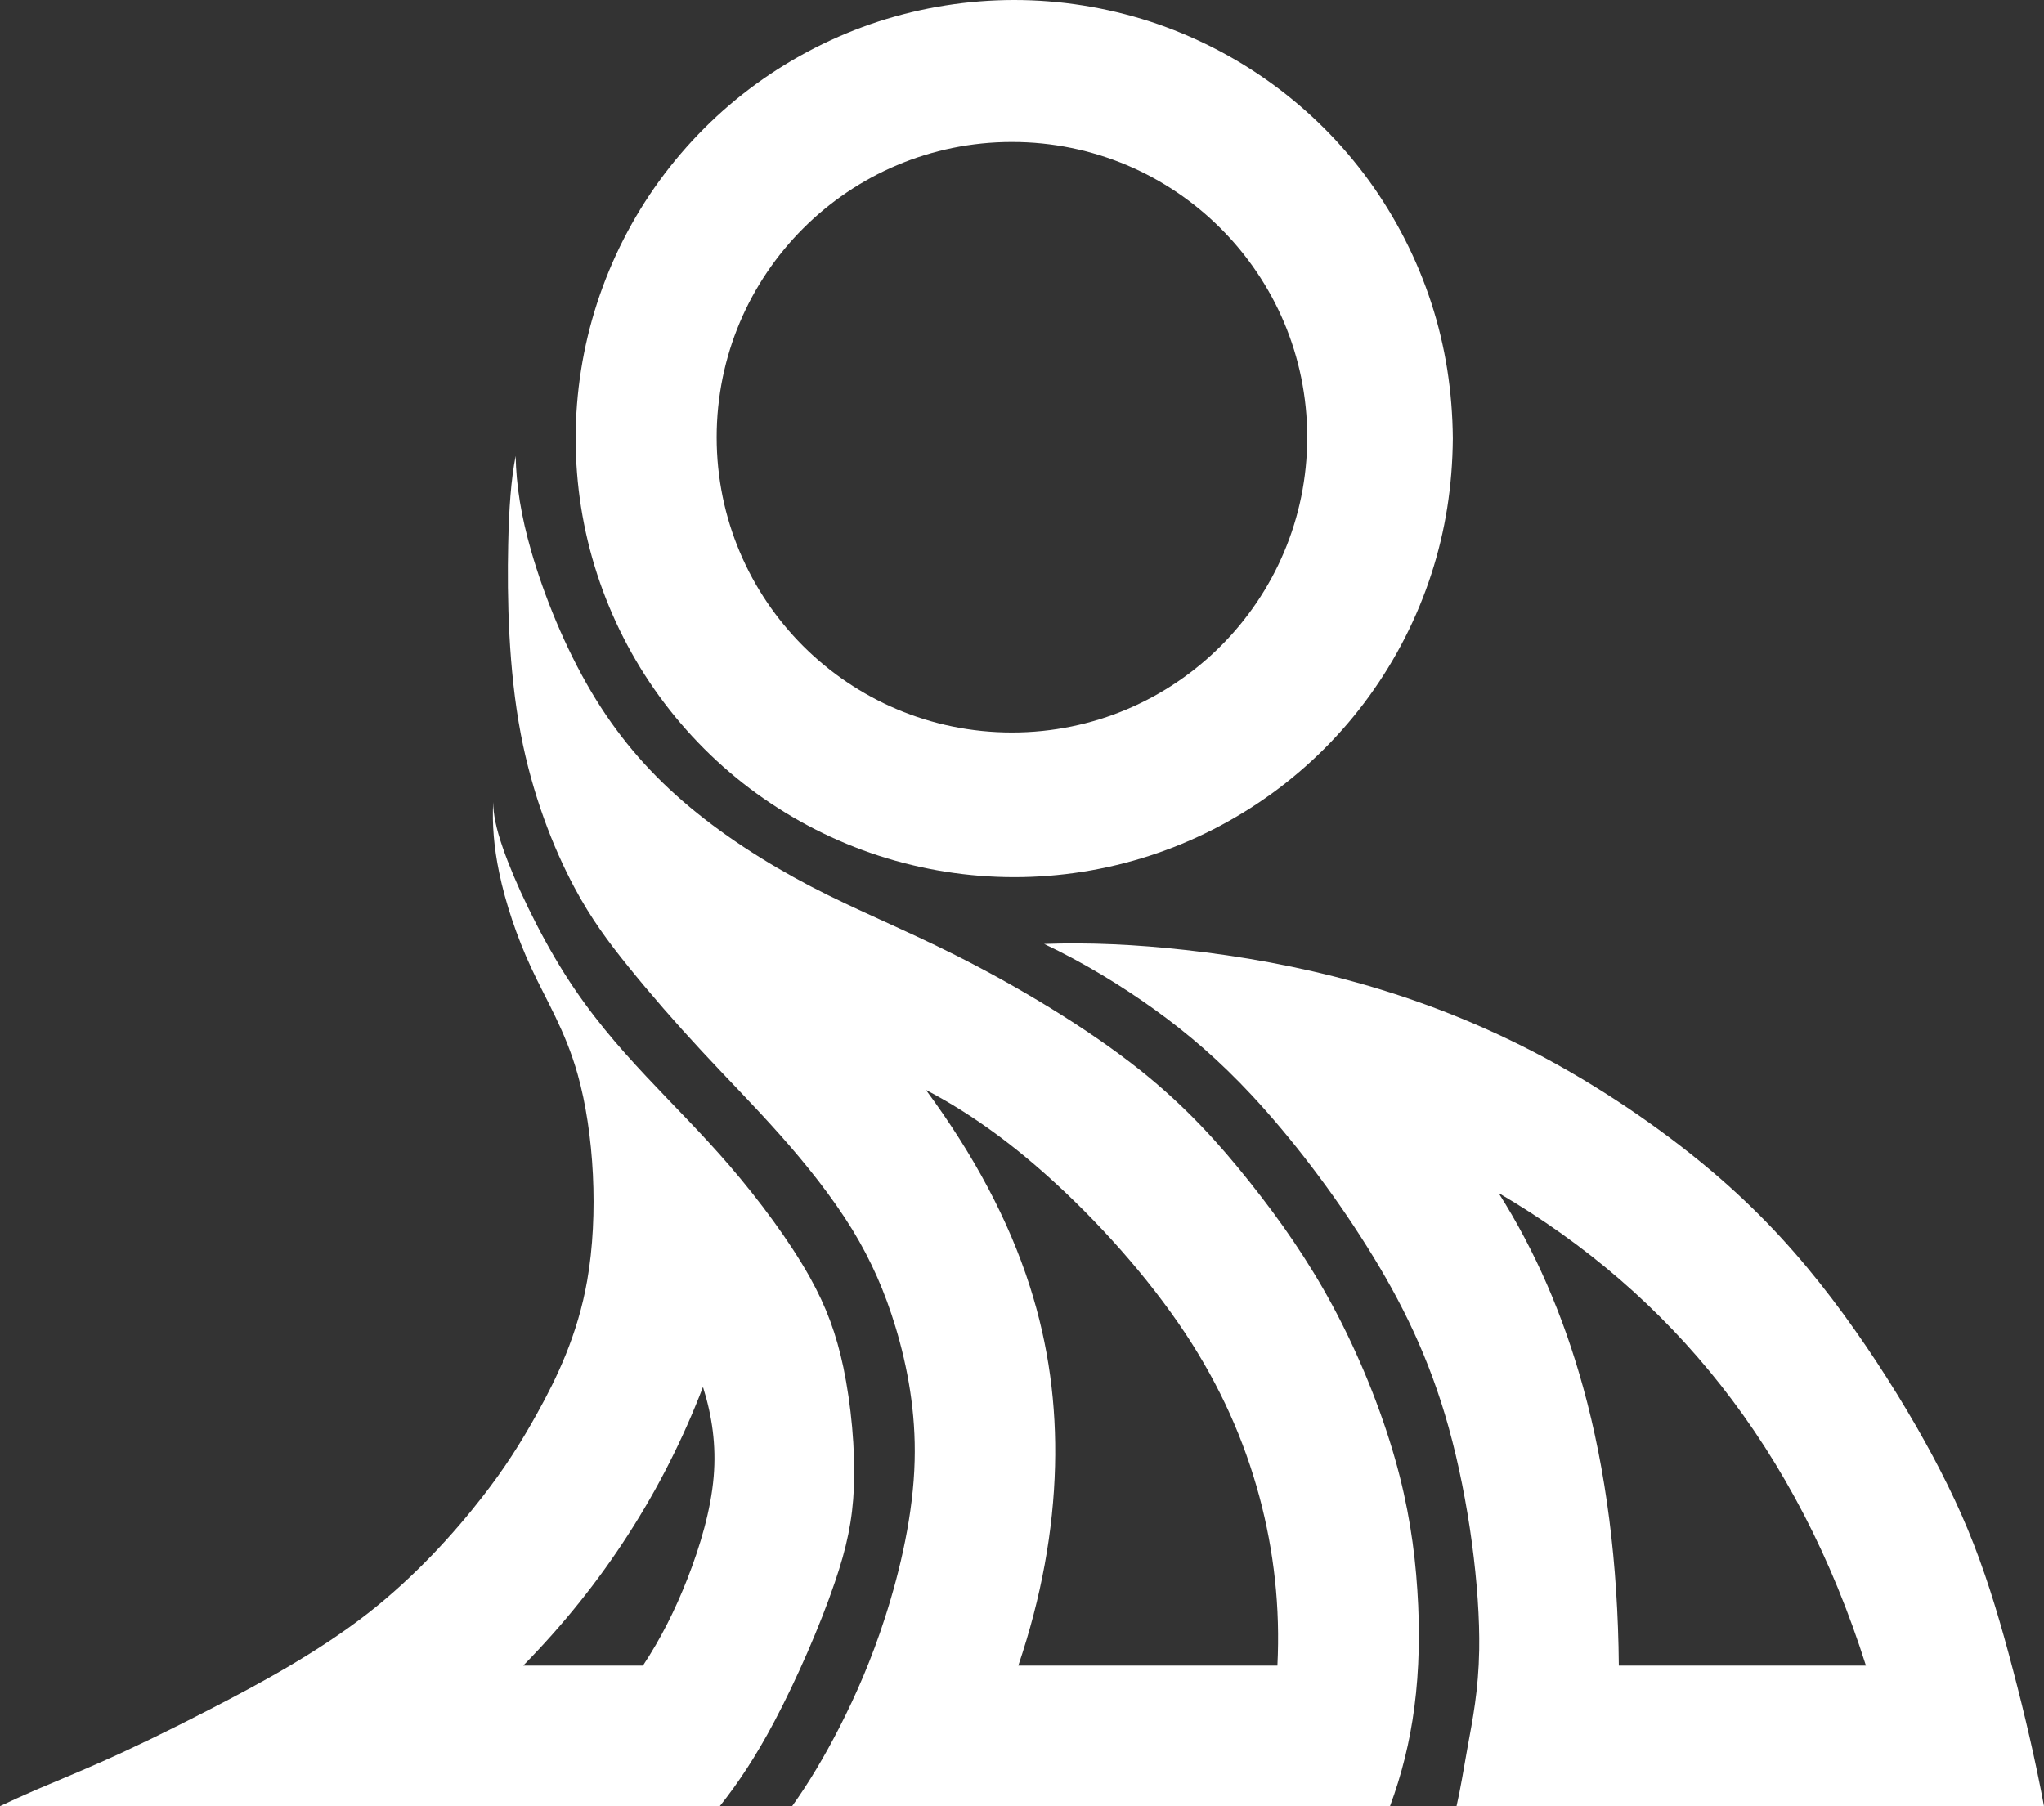 <?xml version="1.0" encoding="utf-8"?>
<!-- Generator: Adobe Illustrator 15.1.0, SVG Export Plug-In . SVG Version: 6.00 Build 0)  -->
<!DOCTYPE svg PUBLIC "-//W3C//DTD SVG 1.1//EN" "http://www.w3.org/Graphics/SVG/1.1/DTD/svg11.dtd">
<svg version="1.1" id="Laag_1" xmlns="http://www.w3.org/2000/svg" xmlns:xlink="http://www.w3.org/1999/xlink" x="0px" y="0px"
	 width="196.816px" height="173.918px" viewBox="0 0 196.816 173.918" enable-background="new 0 0 196.816 173.918"
	 xml:space="preserve">
<rect x="0" y="0" width="196.816" height="173.918" fill="#333333" stroke="none"/>
<g>
	<g>
		<g>
			<path fill="#EF4135" d="M-1371.943,201.364c0.003-2.916,0.057-5.707-0.315-8.703c-0.392-3.104-1.238-6.42-3.203-8.734
				c-1.916-2.26-4.894-3.556-7.809-4.149c-2.921-0.602-5.777-0.488-8.888-0.472c-3.409,0.017-7.136-0.069-10.659-0.06
				c-3.305,0.014-6.435,0.124-9.383,0.153c-2.771,0.024-5.385-0.021-8.22,0.534c-2.981,0.582-6.204,1.828-8.128,4.082
				c-1.933,2.261-2.557,5.534-2.973,8.607c-0.414,3.061-0.63,5.932-0.273,9.003c-0.638,3.588-0.512,6.817,0.273,10.331
				c0.807,3.59,2.309,7.48,4.773,9.693c2.182,1.944,5.112,2.589,7.864,2.957c2.631,0.352,5.105,0.452,7.69,0.526
				c2.725,0.075,5.578,0.124,8.577,0.089c3.255-0.037,6.687-0.163,10.06-0.247c3.347-0.079,6.646-0.125,9.86-1.019
				c3.126-0.862,6.174-2.54,7.973-4.947c1.736-2.328,2.301-5.342,2.563-8.376C-1371.887,207.512-1371.943,204.372-1371.943,201.364z
				 M-1385.263,201.505c-0.021,1.672-0.067,3.363-0.154,5.136c-0.081,1.734-0.192,3.555-1.113,4.795
				c-0.929,1.251-2.679,1.92-4.453,2.269c-1.923,0.382-3.884,0.395-5.861,0.414c-1.979,0.026-3.981,0.06-5.906,0.069
				c-1.759,0.004-3.462-0.013-4.915-0.036c-1.276-0.014-2.36-0.045-3.768-0.168c-1.635-0.142-3.694-0.414-4.884-1.474
				c-1.171-1.042-1.486-2.851-1.74-4.637c-0.272-2.003-0.466-3.965-0.256-6.216c-0.232-1.874-0.112-3.531,0.235-5.262
				c0.323-1.649,0.852-3.354,1.919-4.356c0.981-0.92,2.431-1.244,3.78-1.425c1.347-0.186,2.604-0.229,4.047-0.257
				c1.696-0.034,3.642-0.046,5.59-0.07c2.019-0.023,4.042-0.051,6.003-0.034c1.865,0.011,3.673,0.07,5.426,0.24
				c1.552,0.149,3.073,0.397,4.062,1.348c1.054,1.015,1.503,2.842,1.743,4.568C-1385.271,198.172-1385.249,199.834-1385.263,201.505
				z"/>
		</g>
	</g>
	<path fill="#EF4135" d="M-1448.093,207.547c0.015,0.264,0,0.579-0.013,0.958c-0.031,0.532-0.064,1.197-0.25,1.897
		c-0.224,0.846-0.673,1.751-1.469,2.343c-0.955,0.706-2.422,0.959-3.787,1.064c-1.396,0.105-2.69,0.056-4.064,0.053
		c-1.47-0.009-3.018,0.034-4.628,0.029c-1.708,0-3.476-0.045-5.19-0.096c-1.606-0.047-3.165-0.092-4.583-0.286
		c-1.217-0.164-2.328-0.434-3.191-1.237c-1.034-0.95-1.715-2.646-2.028-4.376c-0.349-1.918-0.252-3.871-0.213-5.867
		c0.043-1.986,0.028-4.016,0.213-5.851c0.159-1.532,0.456-2.932,1.376-3.872c0.919-0.938,2.446-1.419,3.73-1.673
		c1.179-0.227,2.146-0.257,3.441-0.276c1.806-0.024,4.241-0.029,6.725-0.042c2.501-0.014,5.038-0.038,6.837,0.029
		c1.191,0.041,2.059,0.122,2.946,0.248c0.813,0.11,1.638,0.256,2.298,0.706c0.66,0.458,1.15,1.223,1.364,1.985
		c0.186,0.657,0.168,1.316,0.181,1.743c0.005,0.233,0.021,0.402,0.019,0.526h12.869c0.04-0.529,0-1.196-0.028-2.088
		c-0.052-1.457-0.082-3.516-0.682-5.571c-0.686-2.332-2.111-4.657-3.989-6.031c-1.736-1.268-3.854-1.722-5.858-1.99
		c-1.987-0.265-3.866-0.349-6.132-0.424c-2.932-0.102-6.526-0.197-10.234-0.204c-3.867-0.003-7.856,0.1-11.067,0.251
		c-2.507,0.114-4.544,0.264-6.694,0.802c-2.215,0.555-4.558,1.529-6.335,3.328c-1.994,2.018-3.27,5.076-3.857,8.143
		c-0.597,3.104-0.468,6.218-0.429,9.246c0.038,3.051-0.02,6.021,0.37,9.431c0.423,3.703,1.355,7.932,3.694,10.49
		c2.14,2.349,5.463,3.289,8.551,3.731c2.941,0.426,5.677,0.386,8.452,0.419c2.744,0.036,5.521,0.122,8.265,0.136
		c2.742,0.008,5.438-0.063,8.298-0.136c3.002-0.075,6.184-0.142,9.117-0.766c2.644-0.561,5.085-1.566,6.594-3.371
		c1.453-1.734,2.042-4.208,2.307-6.466c0.222-1.917,0.21-3.684,0.199-4.982c-0.011-0.822-0.022-1.457-0.071-1.954H-1448.093z"/>
	<polygon fill="#EF4135" points="-1543.372,224.774 -1494.648,224.774 -1494.648,214.662 -1530.3,214.662 -1530.3,206.579 
		-1496.978,206.579 -1496.978,197.633 -1530.3,197.633 -1530.3,189.833 -1494.648,189.833 -1494.648,179.698 -1543.372,179.698 	"/>
	<g>
		<g>
			<path fill="#EF4135" d="M-1553.693,205.651c1.067-0.565,1.957-1.331,2.638-2.477c0.813-1.364,1.315-3.275,1.585-4.933
				c0.233-1.51,0.281-2.796,0.25-4.287c-0.039-1.669-0.166-3.586-0.468-5.364c-0.294-1.72-0.757-3.298-1.892-4.668
				c-1.272-1.546-3.406-2.814-5.41-3.442c-1.714-0.538-3.333-0.619-4.622-0.694c-0.885-0.055-1.616-0.112-2.225-0.088h-40.688
				v45.076h13.577v-11.579h21.979c0.396-0.015,0.824,0.013,1.306,0.073c0.586,0.062,1.246,0.172,1.874,0.404
				c0.645,0.232,1.251,0.604,1.657,1.138c0.413,0.544,0.628,1.259,0.733,1.97c0.107,0.697,0.113,1.389,0.128,2.037
				c0.009,0.576,0.022,1.12,0.011,1.636v4.321h13.498v-6.684c0.034-0.384,0.021-0.841,0.019-1.442
				c-0.007-0.933-0.005-2.196-0.273-3.403c-0.289-1.279-0.882-2.49-1.728-3.358c-0.777-0.805-1.765-1.318-2.76-1.621
				c-0.901-0.279-1.813-0.378-2.592-0.51c-0.609-0.102-1.132-0.217-1.608-0.306c0.535-0.142,1.117-0.34,1.832-0.565
				C-1555.918,206.572-1554.72,206.204-1553.693,205.651z M-1562.751,199.17c-0.141,0.781-0.407,1.405-0.968,1.886
				c-0.671,0.569-1.762,0.935-2.813,1.092c-1.017,0.162-1.991,0.119-2.822,0.112c-0.638-0.014-1.188-0.007-1.671-0.034h-19.923
				v-11.604h20.898c0.315-0.002,0.693,0.01,1.178,0.019c0.71,0.013,1.649,0.021,2.571,0.146c0.932,0.124,1.844,0.378,2.469,0.897
				c0.546,0.471,0.863,1.15,1.033,1.853c0.181,0.748,0.2,1.519,0.214,2.421C-1562.574,196.995-1562.566,198.206-1562.751,199.17z"/>
		</g>
	</g>
	<polygon fill="#EF4135" points="-1658.903,224.774 -1610.179,224.774 -1610.179,214.662 -1645.83,214.662 -1645.83,206.579 
		-1612.509,206.579 -1612.509,197.633 -1645.83,197.633 -1645.83,189.833 -1610.179,189.833 -1610.179,179.698 -1658.903,179.698 	
		"/>
	<g>
		<g>
			<path fill="#EF4135" d="M-1662.216,189.451c-0.541-2.399-1.64-4.857-3.323-6.505c-1.593-1.553-3.713-2.379-5.903-2.779
				c-2.034-0.371-4.117-0.381-5.605-0.421c-0.931-0.02-1.628-0.063-2.195-0.048l-35.432-0.003v45.079h13.37V213.57h20.771
				c0.63,0.06,1.419,0.049,2.511,0.029c1.784-0.043,4.377-0.123,6.763-0.571c2.379-0.441,4.555-1.25,6.089-2.887
				c1.621-1.717,2.536-4.358,3.002-6.858c0.439-2.407,0.465-4.683,0.479-6.965C-1661.683,194.048-1661.69,191.783-1662.216,189.451z
				 M-1675.252,199.113c-0.167,0.786-0.465,1.592-1.072,2.176c-0.633,0.626-1.606,1.011-2.484,1.173
				c-0.745,0.131-1.428,0.108-2.006,0.108c-0.442-0.007-0.833,0.013-1.164,0h-19.326v-11.981h19.103
				c0.413-0.02,0.861-0.008,1.359,0.005c0.604,0.009,1.278,0.017,2,0.156c0.807,0.155,1.67,0.477,2.307,1.036
				c0.64,0.564,1.049,1.371,1.257,2.234c0.219,0.891,0.234,1.844,0.226,2.722C-1675.062,197.567-1675.089,198.332-1675.252,199.113z
				"/>
		</g>
	</g>
	<path fill="#EF4135" d="M-1773.957,210.393c-0.013,0.388,0.015,0.899,0.005,1.628c-0.026,1.301-0.186,3.299,0.225,5.211
		c0.451,2.119,1.604,4.134,3.427,5.398c1.993,1.378,4.795,1.864,7.283,2.147c2.404,0.267,4.53,0.352,7.038,0.401
		c2.853,0.061,6.206,0.089,9.138,0.043c2.651-0.043,4.955-0.136,7.452-0.228c2.672-0.087,5.563-0.172,8.52-0.582
		c2.904-0.398,5.87-1.111,7.791-2.731c1.677-1.416,2.555-3.53,3.032-5.52c0.447-1.852,0.547-3.597,0.564-5.381
		c0.024-1.812-0.046-3.663-0.543-5.555c-0.526-2.003-1.534-4.055-3.116-5.418c-1.599-1.381-3.791-2.062-5.928-2.4
		c-2.175-0.345-4.308-0.334-6.625-0.334c-2.671-0.003-5.589-0.024-8.781-0.072c-3.219-0.046-6.709-0.121-8.965-0.142
		c-1.35-0.008-2.266,0-3.214-0.054c-0.837-0.051-1.701-0.151-2.458-0.466c-0.686-0.286-1.279-0.757-1.603-1.302
		c-0.294-0.506-0.358-1.074-0.388-1.685c-0.033-0.667-0.013-1.384,0.286-1.996c0.314-0.651,0.949-1.187,1.707-1.5
		c0.872-0.361,1.908-0.438,2.911-0.496c1.092-0.065,2.144-0.108,3.529-0.174c1.897-0.079,4.42-0.188,6.704-0.204
		c2.037-0.017,3.885,0.036,5.355,0.077c1.051,0.024,1.902,0.036,2.734,0.171c0.748,0.118,1.475,0.338,2.052,0.735
		c0.533,0.366,0.934,0.886,1.151,1.45c0.196,0.506,0.245,1.053,0.281,1.443c0.026,0.247,0.043,0.433,0.035,0.589h13.036
		c0.026-0.438-0.01-0.993-0.021-1.705c-0.016-1.143,0.037-2.692-0.437-4.334c-0.581-2.026-1.957-4.188-3.641-5.541
		c-1.569-1.249-3.402-1.803-5.305-2.103c-2.047-0.317-4.187-0.344-6.569-0.39c-2.823-0.065-5.999-0.151-9.286-0.132
		c-3.387,0.023-6.896,0.165-9.816,0.286c-2.426,0.105-4.443,0.194-6.758,0.505c-2.442,0.334-5.217,0.913-7.151,2.378
		c-1.798,1.349-2.876,3.458-3.429,5.496c-0.526,1.935-0.585,3.81-0.556,5.815c0.029,2.092,0.146,4.336,0.743,6.334
		c0.563,1.901,1.549,3.58,3.269,4.683c1.974,1.27,4.912,1.786,7.212,2.029c1.973,0.211,3.468,0.225,5.51,0.25
		c2.662,0.033,6.255,0.096,9.377,0.132c2.715,0.033,5.071,0.04,7.071,0.044c1.477,0.005,2.759,0.005,3.857,0.074
		c0.856,0.06,1.608,0.156,2.306,0.455c0.672,0.281,1.3,0.752,1.667,1.383c0.367,0.629,0.477,1.423,0.499,2.112
		c0.017,0.608-0.021,1.135-0.219,1.66c-0.201,0.543-0.558,1.094-1.13,1.45c-0.735,0.454-1.809,0.603-2.91,0.711
		c-1.314,0.118-2.659,0.183-4.231,0.236c-1.927,0.066-4.201,0.12-6.385,0.118c-2.06-0.006-4.04-0.068-5.655-0.085
		c-1.248-0.007-2.274,0.007-3.394-0.125c-1.082-0.121-2.261-0.378-3.016-0.899c-0.579-0.403-0.913-0.972-1.039-1.574
		c-0.118-0.555-0.064-1.141-0.059-1.581c0.003-0.307-0.013-0.536-0.013-0.74H-1773.957z"/>
	<g>
		<g>
			<path fill="#EF4135" d="M-1591.465,143.182c0.143-3.596-0.268-7.935-1.015-11.513c-0.678-3.202-1.622-5.798-3.244-8.705
				c-1.933-3.453-4.828-7.354-7.692-10.687c-2.708-3.146-5.389-5.787-8.028-8.605c-2.736-2.915-5.428-6.019-7.884-9.909
				c-2.533-4.017-4.82-8.864-5.95-12.136c-0.656-1.886-0.92-3.251-0.92-4.402c-0.112,2.141,0.065,4.363,0.579,6.817
				c0.607,2.907,1.682,6.133,3.052,9.091c1.479,3.206,3.309,6.089,4.498,10.303c1.583,5.599,2.034,13.547,0.922,19.872
				c-0.922,5.248-2.924,9.382-4.833,12.817c-1.596,2.877-3.125,5.271-5.268,8.025c-2.73,3.517-6.461,7.626-10.923,11.13
				c-4.792,3.754-10.434,6.812-15.335,9.332c-3.942,2.038-7.406,3.717-10.491,5.083c-2.35,1.042-4.477,1.904-6.263,2.67
				c-1.322,0.576-2.458,1.097-3.427,1.553h69.312c1.819-2.285,3.481-4.814,5.228-8.104c2.154-4.064,4.438-9.293,5.845-13.447
				C-1592.17,149.047-1591.595,146.417-1591.465,143.182z M-1604.968,142.181c-0.273,3.247-1.302,6.698-2.531,9.843
				c-1.186,3.02-2.554,5.75-4.278,8.36h-11.528c3.844-3.916,7.215-8.12,10.104-12.612c2.875-4.457,5.275-9.194,7.204-14.217
				C-1605.115,136.356-1604.717,139.178-1604.968,142.181z M-1539.34,140.556c-1.387-4.913-3.542-10.198-6.044-14.844
				c-2.362-4.382-5.041-8.207-7.937-11.846c-2.975-3.748-6.175-7.296-10.54-10.782c-5.157-4.117-11.936-8.149-17.851-11.12
				c-5.062-2.542-9.498-4.311-13.926-6.62c-4.341-2.27-8.682-5.054-12.331-8.221c-3.509-3.046-6.38-6.442-8.806-10.54
				c-2.502-4.232-4.526-9.214-5.758-13.492c-0.978-3.402-1.455-6.359-1.502-9.188c-0.449,2.304-0.642,4.997-0.719,8.51
				c-0.112,5.15,0.025,12.057,1.213,18.277c1.099,5.755,3.096,10.92,5.18,14.803c1.586,2.964,3.226,5.18,5.173,7.586
				c2.108,2.611,4.572,5.443,7.062,8.124c2.518,2.716,5.052,5.267,7.543,8.073c2.542,2.859,5.038,5.99,6.969,9.135
				c1.815,2.978,3.125,5.973,4.158,9.383c1.159,3.839,1.963,8.213,1.837,12.866c-0.125,5.058-1.354,10.453-2.848,15.09
				c-1.284,4.003-2.786,7.435-4.395,10.587c-1.419,2.771-2.929,5.321-4.55,7.577h57.57c1.119-3.016,1.905-6.168,2.343-9.52
				c0.473-3.599,0.544-7.426,0.287-11.269C-1537.474,149.042-1538.097,144.942-1539.34,140.556z M-1550.688,160.384h-24.948
				c2.218-6.559,3.376-12.983,3.537-19.206c0.148-5.894-0.6-11.612-2.432-17.332c-2.022-6.321-5.383-12.641-9.999-18.89
				c4.025,2.109,7.829,4.807,11.795,8.365c4.665,4.191,9.546,9.586,13.19,15.088c3.374,5.107,5.67,10.308,7.12,15.697
				C-1551.014,149.362-1550.407,154.796-1550.688,160.384z M-1532.371,168.216c-0.37,2.069-0.681,4.036-1.069,5.702h56.568
				c-0.84-4.483-1.862-8.841-2.984-13.111c-1.087-4.145-2.266-8.222-3.776-12.093c-1.497-3.856-3.332-7.512-5.509-11.312
				c-2.376-4.125-5.157-8.415-8.174-12.379c-3.106-4.079-6.465-7.818-10.691-11.507c-4.841-4.217-10.818-8.37-16.929-11.652
				c-5.949-3.192-12.025-5.56-18.088-7.245c-5.63-1.571-11.245-2.559-16.537-3.143c-4.757-0.53-9.267-0.737-13.59-0.58
				c3.741,1.772,7.321,3.937,10.596,6.285c3.302,2.378,6.289,4.948,9.429,8.317c3.782,4.067,7.781,9.299,11.074,14.554
				c3.364,5.356,5.995,10.738,7.841,17.356c1.972,7.065,3.049,15.548,2.953,21.474
				C-1531.324,162.786-1531.891,165.584-1532.371,168.216z M-1508.026,133.344c6.056,7.679,10.726,16.692,14.008,27.04h-23.794
				c-0.084-9.859-1.224-18.786-3.432-26.779c-1.916-6.947-4.63-13.189-8.146-18.727
				C-1520.984,119.793-1513.857,125.947-1508.026,133.344z"/>
		</g>
	</g>
	<g>
		<g>
			<path fill="#EF4135" d="M-1535.867,29.179c-1.354-4.169-3.395-8.188-5.997-11.773c-2.601-3.586-5.768-6.746-9.343-9.342
				c-3.578-2.6-7.565-4.632-11.771-6.003c-4.208-1.359-8.631-2.061-13.051-2.061c-4.423,0-8.851,0.702-13.053,2.061
				c-4.204,1.371-8.19,3.403-11.771,6.003c-3.578,2.596-6.742,5.767-9.342,9.342c-2.601,3.579-4.63,7.569-5.998,11.773
				c-1.368,4.207-2.065,8.63-2.065,13.047c0,4.429,0.697,8.852,2.065,13.056c1.368,4.205,3.397,8.196,5.998,11.774
				c2.6,3.578,5.764,6.742,9.342,9.341c3.581,2.597,7.567,4.634,11.771,6c4.203,1.365,8.63,2.068,13.053,2.068
				c4.42,0,8.843-0.698,13.051-2.068c4.205-1.366,8.192-3.402,11.771-6c3.575-2.6,6.742-5.752,9.343-9.341
				c2.603-3.586,4.644-7.606,5.997-11.774c1.356-4.17,2.034-8.49,2.07-13.056C-1533.833,37.669-1534.511,33.347-1535.867,29.179z
				 M-1576.244,70.535c-15.708,0-28.437-12.727-28.437-28.43c0-15.707,12.729-28.434,28.437-28.434
				c15.698,0,28.427,12.727,28.427,28.434C-1547.816,57.808-1560.546,70.535-1576.244,70.535z"/>
		</g>
	</g>
</g>
<g>
	<g>
		<g>
			<path fill="#FFFFFF" d="M82.224,143.182c0.143-3.596-0.268-7.935-1.015-11.513c-0.678-3.202-1.622-5.798-3.244-8.705
				c-1.933-3.453-4.828-7.354-7.692-10.687c-2.709-3.146-5.389-5.787-8.027-8.605c-2.736-2.915-5.428-6.019-7.885-9.909
				c-2.533-4.017-4.82-8.864-5.949-12.136c-0.656-1.886-0.921-3.251-0.921-4.402c-0.112,2.141,0.065,4.363,0.579,6.817
				c0.606,2.907,1.682,6.133,3.051,9.091c1.479,3.206,3.309,6.089,4.498,10.303c1.584,5.599,2.033,13.547,0.922,19.872
				c-0.922,5.248-2.924,9.382-4.832,12.817c-1.597,2.877-3.126,5.271-5.269,8.025c-2.729,3.517-6.461,7.626-10.923,11.13
				c-4.792,3.754-10.434,6.812-15.336,9.332c-3.941,2.038-7.406,3.717-10.49,5.083c-2.35,1.042-4.478,1.904-6.264,2.67
				c-1.322,0.576-2.458,1.097-3.427,1.553h69.312c1.819-2.285,3.481-4.814,5.229-8.104c2.153-4.064,4.438-9.293,5.845-13.447
				C81.519,149.047,82.094,146.417,82.224,143.182z M68.72,142.181c-0.272,3.247-1.302,6.698-2.53,9.843
				c-1.186,3.02-2.554,5.75-4.278,8.36H50.383c3.845-3.916,7.216-8.12,10.104-12.612c2.874-4.457,5.274-9.194,7.203-14.217
				C68.573,136.356,68.972,139.178,68.72,142.181z M134.349,140.556c-1.387-4.913-3.542-10.198-6.044-14.844
				c-2.362-4.382-5.041-8.207-7.937-11.846c-2.975-3.748-6.175-7.296-10.54-10.782c-5.157-4.117-11.937-8.149-17.851-11.12
				c-5.062-2.542-9.498-4.311-13.926-6.62c-4.342-2.27-8.682-5.054-12.331-8.221c-3.509-3.046-6.38-6.442-8.806-10.54
				c-2.502-4.232-4.526-9.214-5.758-13.492c-0.979-3.402-1.455-6.359-1.503-9.188c-0.449,2.304-0.642,4.997-0.719,8.51
				c-0.112,5.15,0.024,12.057,1.214,18.277c1.098,5.755,3.096,10.92,5.18,14.803c1.586,2.964,3.226,5.18,5.173,7.586
				c2.108,2.611,4.572,5.443,7.062,8.124c2.518,2.716,5.053,5.267,7.543,8.073c2.543,2.859,5.038,5.99,6.969,9.135
				c1.815,2.978,3.126,5.973,4.158,9.383c1.16,3.839,1.964,8.213,1.838,12.866c-0.125,5.058-1.354,10.453-2.849,15.09
				c-1.284,4.003-2.786,7.435-4.396,10.587c-1.419,2.771-2.928,5.321-4.55,7.577h57.57c1.119-3.016,1.905-6.168,2.343-9.52
				c0.473-3.599,0.544-7.426,0.287-11.269C136.215,149.042,135.592,144.942,134.349,140.556z M123.001,160.384H98.054
				c2.218-6.559,3.376-12.983,3.536-19.206c0.148-5.894-0.6-11.612-2.432-17.332c-2.022-6.321-5.384-12.641-9.999-18.89
				c4.025,2.109,7.828,4.807,11.795,8.365c4.665,4.191,9.546,9.586,13.19,15.088c3.374,5.107,5.67,10.308,7.12,15.697
				C122.675,149.362,123.281,154.796,123.001,160.384z M141.317,168.216c-0.37,2.069-0.681,4.036-1.069,5.702h56.568
				c-0.84-4.483-1.862-8.841-2.984-13.111c-1.087-4.145-2.266-8.222-3.776-12.093c-1.497-3.856-3.332-7.512-5.509-11.312
				c-2.376-4.125-5.157-8.415-8.174-12.379c-3.106-4.079-6.465-7.818-10.691-11.507c-4.841-4.217-10.818-8.37-16.929-11.652
				c-5.949-3.192-12.025-5.56-18.088-7.245c-5.63-1.571-11.245-2.559-16.537-3.143c-4.757-0.53-9.267-0.737-13.59-0.58
				c3.741,1.772,7.321,3.937,10.596,6.285c3.302,2.378,6.289,4.948,9.429,8.317c3.782,4.067,7.781,9.299,11.074,14.554
				c3.364,5.356,5.995,10.738,7.841,17.356c1.972,7.065,3.049,15.548,2.953,21.474C142.364,162.786,141.798,165.584,141.317,168.216
				z M165.662,133.344c6.056,7.679,10.726,16.692,14.008,27.04h-23.794c-0.084-9.859-1.224-18.786-3.432-26.779
				c-1.916-6.947-4.63-13.189-8.146-18.727C152.704,119.793,159.831,125.947,165.662,133.344z"/>
		</g>
	</g>
	<g>
		<g>
			<path fill="#FFFFFF" d="M137.821,29.179c-1.354-4.169-3.395-8.188-5.997-11.773c-2.601-3.586-5.768-6.746-9.343-9.342
				c-3.578-2.6-7.565-4.632-11.771-6.003C106.503,0.702,102.08,0,97.66,0c-4.423,0-8.851,0.702-13.053,2.061
				c-4.204,1.371-8.19,3.403-11.771,6.003c-3.578,2.596-6.742,5.767-9.342,9.342c-2.601,3.579-4.63,7.569-5.998,11.773
				c-1.368,4.207-2.065,8.63-2.065,13.047c0,4.429,0.697,8.852,2.065,13.056c1.368,4.205,3.397,8.196,5.998,11.774
				c2.6,3.578,5.764,6.742,9.342,9.341c3.581,2.597,7.567,4.634,11.771,6c4.203,1.365,8.63,2.068,13.053,2.068
				c4.42,0,8.843-0.698,13.051-2.068c4.205-1.366,8.192-3.402,11.771-6c3.575-2.6,6.742-5.752,9.343-9.341
				c2.603-3.586,4.644-7.606,5.997-11.774c1.356-4.17,2.034-8.49,2.07-13.056C139.855,37.669,139.178,33.347,137.821,29.179z
				 M97.444,70.535c-15.707,0-28.437-12.727-28.437-28.43c0-15.707,12.729-28.434,28.437-28.434
				c15.698,0,28.428,12.727,28.428,28.434C125.872,57.808,113.143,70.535,97.444,70.535z"/>
		</g>
	</g>
</g>
<g>
	<path fill="#EF4135" d="M-1825.452,250.366c-0.407-3.774-2.923-5.402-6.55-5.402c-2.96,0-5.92,1.072-5.92,4.514
		c0,3.256,4.218,3.738,8.474,4.699c4.218,0.963,8.437,2.442,8.437,7.623c0,5.625-5.513,7.881-10.324,7.881
		c-5.92,0-10.916-2.886-10.916-9.324h3.33c0,4.44,3.7,6.365,7.697,6.365c3.182,0,6.697-1,6.697-4.811
		c0-3.627-4.218-4.256-8.437-5.181s-8.474-2.146-8.474-6.993c0-5.365,4.773-7.734,9.583-7.734c5.402,0,9.51,2.554,9.732,8.363
		H-1825.452z"/>
	<path fill="#EF4135" d="M-1817.166,249.921h3.146v2.591h0.074c1.036-2.109,3.479-3.035,6.105-3.035
		c5.883,0,8.807,4.662,8.807,10.064s-2.886,9.954-8.732,9.954c-1.961,0-4.773-0.739-6.18-2.997h-0.074v9.88h-3.146V249.921z
		 M-1808.285,252.252c-4.218,0-5.847,3.627-5.847,7.216c0,3.774,1.702,7.253,6.032,7.253c4.292,0,5.735-3.664,5.735-7.4
		C-1802.365,255.731-1804.215,252.252-1808.285,252.252z"/>
	<path fill="#EF4135" d="M-1779.018,262.983c-0.851,4.219-3.886,6.513-8.178,6.513c-6.105,0-8.992-4.218-9.177-10.064
		c0-5.735,3.774-9.954,8.992-9.954c6.771,0,8.844,6.328,8.659,10.953h-14.32c-0.111,3.33,1.776,6.291,5.958,6.291
		c2.59,0,4.403-1.259,4.958-3.738H-1779.018z M-1782.053,257.655c-0.148-2.997-2.405-5.402-5.513-5.402
		c-3.293,0-5.254,2.479-5.477,5.402H-1782.053z"/>
	<path fill="#EF4135" d="M-1759.149,262.983c-0.851,4.219-3.885,6.513-8.178,6.513c-6.105,0-8.992-4.218-9.177-10.064
		c0-5.735,3.774-9.954,8.992-9.954c6.771,0,8.844,6.328,8.659,10.953h-14.32c-0.111,3.33,1.776,6.291,5.958,6.291
		c2.59,0,4.403-1.259,4.958-3.738H-1759.149z M-1762.184,257.655c-0.148-2.997-2.405-5.402-5.513-5.402
		c-3.293,0-5.254,2.479-5.477,5.402H-1762.184z"/>
	<path fill="#EF4135" d="M-1755.414,242.631h3.145v26.42h-3.145V242.631z"/>
	<path fill="#EF4135" d="M-1743.02,249.921h3.812v2.775h-3.812v11.878c0,1.443,0.407,1.701,2.368,1.701h1.443v2.775h-2.405
		c-3.256,0-4.551-0.666-4.551-4.181v-12.174h-3.256v-2.775h3.256v-5.735h3.145V249.921z"/>
	<path fill="#EF4135" d="M-1727.48,249.477c6.068,0,9.288,4.404,9.288,10.027c0,5.588-3.219,9.991-9.288,9.991
		s-9.288-4.403-9.288-9.991C-1736.768,253.881-1733.548,249.477-1727.48,249.477z M-1727.48,266.721
		c3.293,0,5.958-2.591,5.958-7.217c0-4.662-2.664-7.252-5.958-7.252c-3.293,0-5.958,2.59-5.958,7.252
		C-1733.438,264.13-1730.773,266.721-1727.48,266.721z"/>
	<path fill="#EF4135" d="M-1698.175,262.983c-0.851,4.219-3.886,6.513-8.178,6.513c-6.105,0-8.992-4.218-9.177-10.064
		c0-5.735,3.774-9.954,8.992-9.954c6.771,0,8.844,6.328,8.659,10.953h-14.32c-0.111,3.33,1.776,6.291,5.958,6.291
		c2.59,0,4.403-1.259,4.958-3.738H-1698.175z M-1701.21,257.655c-0.148-2.997-2.405-5.402-5.513-5.402
		c-3.293,0-5.254,2.479-5.477,5.402H-1701.21z"/>
	<path fill="#EF4135" d="M-1692.701,263.02c0.111,2.813,2.553,3.701,5.143,3.701c1.961,0,4.625-0.445,4.625-2.85
		c0-2.442-3.108-2.85-6.253-3.553c-3.108-0.703-6.253-1.738-6.253-5.402c0-3.848,3.811-5.439,7.142-5.439
		c4.218,0,7.585,1.332,7.844,5.994h-3.145c-0.222-2.441-2.368-3.219-4.44-3.219c-1.887,0-4.07,0.518-4.07,2.442
		c0,2.257,3.33,2.627,6.253,3.33c3.146,0.703,6.253,1.739,6.253,5.439c0,4.552-4.255,6.031-8.141,6.031
		c-4.292,0-7.918-1.739-8.104-6.476H-1692.701z"/>
	<path fill="#EF4135" d="M-1671.759,249.921h3.812v2.775h-3.812v11.878c0,1.443,0.407,1.701,2.368,1.701h1.443v2.775h-2.405
		c-3.256,0-4.551-0.666-4.551-4.181v-12.174h-3.256v-2.775h3.256v-5.735h3.145V249.921z"/>
	<path fill="#EF4135" d="M-1648.152,262.983c-0.851,4.219-3.885,6.513-8.178,6.513c-6.105,0-8.992-4.218-9.177-10.064
		c0-5.735,3.774-9.954,8.992-9.954c6.771,0,8.844,6.328,8.659,10.953h-14.32c-0.111,3.33,1.776,6.291,5.958,6.291
		c2.59,0,4.403-1.259,4.958-3.738H-1648.152z M-1651.187,257.655c-0.148-2.997-2.405-5.402-5.513-5.402
		c-3.293,0-5.254,2.479-5.477,5.402H-1651.187z"/>
	<path fill="#EF4135" d="M-1644.417,242.631h3.145v26.42h-3.145V242.631z"/>
	<path fill="#EF4135" d="M-1636.204,242.631h3.145v26.42h-3.145V242.631z"/>
	<path fill="#EF4135" d="M-1611.857,262.983c-0.851,4.219-3.886,6.513-8.178,6.513c-6.105,0-8.992-4.218-9.177-10.064
		c0-5.735,3.774-9.954,8.992-9.954c6.771,0,8.844,6.328,8.659,10.953h-14.32c-0.111,3.33,1.776,6.291,5.958,6.291
		c2.59,0,4.403-1.259,4.958-3.738H-1611.857z M-1614.892,257.655c-0.148-2.997-2.405-5.402-5.513-5.402
		c-3.293,0-5.254,2.479-5.477,5.402H-1614.892z"/>
	<path fill="#EF4135" d="M-1608.307,249.921h2.96v3.034h0.074c1.332-2.368,3.478-3.479,6.216-3.479c5.033,0,6.586,2.887,6.586,6.994
		v12.58h-3.145v-12.95c0-2.331-1.48-3.849-3.885-3.849c-3.812,0-5.662,2.553-5.662,5.994v10.805h-3.145V249.921z"/>
	<path fill="#EF4135" d="M-1562.87,265.758c-1.59,2.479-4.588,3.737-7.475,3.737c-7.141,0-8.251-5.069-8.251-7.216
		c0-4.144,2.812-6.216,6.179-7.992c-1.479-2.109-2.922-3.516-2.922-6.217c0-2.886,2.146-5.439,5.958-5.439
		c3.293,0,6.4,1.813,6.4,5.402c0,3.146-2.404,5.402-4.957,6.846l4.773,5.81c0.48-1.295,0.775-2.701,0.85-4.106h2.998
		c-0.26,3.107-0.666,4.181-1.775,6.512l5.143,5.957h-4.107L-1562.87,265.758z M-1570.677,256.286
		c-2.479,1.406-4.589,2.813-4.589,5.957c0,2.665,2.479,4.479,5.032,4.479c2.406,0,4.33-1.222,5.625-3.146L-1570.677,256.286z
		 M-1566.126,248.219c0-1.518-1.146-2.813-3.035-2.813c-1.479,0-3.033,0.889-3.033,2.813c0,1.592,1.406,3.146,2.553,4.588
		C-1568.124,251.846-1566.126,250.44-1566.126,248.219z"/>
	<path fill="#EF4135" d="M-1541.929,263.02c0.111,2.813,2.553,3.701,5.143,3.701c1.961,0,4.625-0.445,4.625-2.85
		c0-2.442-3.107-2.85-6.252-3.553c-3.109-0.703-6.254-1.738-6.254-5.402c0-3.848,3.811-5.439,7.141-5.439
		c4.219,0,7.586,1.332,7.846,5.994h-3.146c-0.221-2.441-2.367-3.219-4.439-3.219c-1.887,0-4.07,0.518-4.07,2.442
		c0,2.257,3.33,2.627,6.254,3.33c3.145,0.703,6.254,1.739,6.254,5.439c0,4.552-4.256,6.031-8.141,6.031
		c-4.293,0-7.92-1.739-8.104-6.476H-1541.929z"/>
	<path fill="#EF4135" d="M-1520.987,249.921h3.813v2.775h-3.813v11.878c0,1.443,0.408,1.701,2.369,1.701h1.443v2.775h-2.406
		c-3.256,0-4.551-0.666-4.551-4.181v-12.174h-3.256v-2.775h3.256v-5.735h3.145V249.921z"/>
	<path fill="#EF4135" d="M-1513.81,249.921h2.961v4.033h0.072c1.518-3.071,3.627-4.589,7.031-4.478v3.33
		c-5.068,0-6.92,2.887-6.92,7.734v8.51h-3.145V249.921z"/>
	<path fill="#EF4135" d="M-1484.431,268.977c-0.555,0.334-1.258,0.519-2.258,0.519c-1.629,0-2.664-0.888-2.664-2.96
		c-1.738,2.035-4.07,2.96-6.734,2.96c-3.479,0-6.328-1.554-6.328-5.365c0-4.329,3.221-5.255,6.477-5.884
		c3.479-0.666,6.438-0.443,6.438-2.812c0-2.738-2.256-3.183-4.256-3.183c-2.664,0-4.625,0.814-4.771,3.627h-3.146
		c0.186-4.736,3.848-6.402,8.104-6.402c3.441,0,7.18,0.777,7.18,5.255v9.843c0,1.48,0,2.146,0.998,2.146
		c0.26,0,0.555-0.037,0.963-0.186V268.977z M-1489.538,259.172c-1.221,0.888-3.588,0.925-5.697,1.295
		c-2.072,0.37-3.85,1.109-3.85,3.441c0,2.072,1.777,2.813,3.701,2.813c4.145,0,5.846-2.591,5.846-4.33V259.172z"/>
	<path fill="#EF4135" d="M-1464.563,268.977c-0.555,0.334-1.258,0.519-2.256,0.519c-1.629,0-2.666-0.888-2.666-2.96
		c-1.738,2.035-4.07,2.96-6.734,2.96c-3.477,0-6.326-1.554-6.326-5.365c0-4.329,3.219-5.255,6.475-5.884
		c3.479-0.666,6.439-0.443,6.439-2.812c0-2.738-2.258-3.183-4.256-3.183c-2.664,0-4.625,0.814-4.773,3.627h-3.145
		c0.184-4.736,3.848-6.402,8.104-6.402c3.441,0,7.178,0.777,7.178,5.255v9.843c0,1.48,0,2.146,1,2.146
		c0.258,0,0.555-0.037,0.961-0.186V268.977z M-1469.669,259.172c-1.221,0.888-3.59,0.925-5.699,1.295
		c-2.072,0.37-3.848,1.109-3.848,3.441c0,2.072,1.775,2.813,3.699,2.813c4.145,0,5.848-2.591,5.848-4.33V259.172z"/>
	<path fill="#EF4135" d="M-1457.276,249.921h3.813v2.775h-3.813v11.878c0,1.443,0.408,1.701,2.369,1.701h1.443v2.775h-2.406
		c-3.256,0-4.551-0.666-4.551-4.181v-12.174h-3.256v-2.775h3.256v-5.735h3.145V249.921z"/>
	<path fill="#EF4135" d="M-1449.987,249.921h2.959v2.812h0.074c1.406-2.146,3.553-3.256,6.18-3.256c2.332,0,4.479,0.926,5.254,3.256
		c1.295-2.034,3.553-3.256,5.996-3.256c3.811,0,6.363,1.592,6.363,5.551v14.023h-3.145v-12.543c0-2.369-0.629-4.256-3.701-4.256
		c-3.033,0-4.994,1.924-4.994,4.885v11.914h-3.146v-12.543c0-2.479-0.777-4.256-3.588-4.256c-3.738,0-5.107,3.441-5.107,4.885
		v11.914h-3.145V249.921z"/>
	<path fill="#EF4135" d="M-1402.108,262.983c-0.852,4.219-3.887,6.513-8.178,6.513c-6.105,0-8.992-4.218-9.178-10.064
		c0-5.735,3.775-9.954,8.992-9.954c6.771,0,8.844,6.328,8.658,10.953h-14.32c-0.109,3.33,1.777,6.291,5.959,6.291
		c2.59,0,4.402-1.259,4.957-3.738H-1402.108z M-1405.144,257.655c-0.148-2.997-2.404-5.402-5.514-5.402
		c-3.293,0-5.254,2.479-5.477,5.402H-1405.144z"/>
	<path fill="#EF4135" d="M-1382.722,269.051h-2.961v-3.033h-0.074c-1.332,2.367-3.479,3.478-6.215,3.478
		c-5.033,0-6.588-2.886-6.588-6.993v-12.581h3.146v12.951c0,2.331,1.479,3.849,3.885,3.849c3.811,0,5.66-2.554,5.66-5.995v-10.805
		h3.146V269.051z"/>
	<path fill="#EF4135" d="M-1377.876,242.631h3.145v9.881h0.074c1.037-2.109,3.479-3.035,6.105-3.035
		c5.885,0,8.807,4.662,8.807,10.064s-2.885,9.954-8.732,9.954c-1.961,0-4.773-0.739-6.18-2.997h-0.074v2.553h-3.145V242.631z
		 M-1368.995,252.252c-4.219,0-5.846,3.627-5.846,7.216c0,3.774,1.701,7.253,6.031,7.253c4.291,0,5.734-3.664,5.734-7.4
		C-1363.075,255.731-1364.925,252.252-1368.995,252.252z"/>
	<path fill="#EF4135" d="M-1352.716,246.48h-3.146v-3.849h3.146V246.48z M-1355.862,249.921h3.146v19.13h-3.146V249.921z"/>
	<path fill="#EF4135" d="M-1347.647,242.631h3.145v26.42h-3.145V242.631z"/>
	<path fill="#EF4135" d="M-1322.671,268.977c-0.555,0.334-1.258,0.519-2.258,0.519c-1.629,0-2.664-0.888-2.664-2.96
		c-1.738,2.035-4.07,2.96-6.734,2.96c-3.479,0-6.328-1.554-6.328-5.365c0-4.329,3.221-5.255,6.477-5.884
		c3.479-0.666,6.438-0.443,6.438-2.812c0-2.738-2.256-3.183-4.256-3.183c-2.664,0-4.625,0.814-4.771,3.627h-3.146
		c0.186-4.736,3.848-6.402,8.104-6.402c3.441,0,7.18,0.777,7.18,5.255v9.843c0,1.48,0,2.146,0.998,2.146
		c0.26,0,0.555-0.037,0.963-0.186V268.977z M-1327.778,259.172c-1.221,0.888-3.588,0.925-5.697,1.295
		c-2.072,0.37-3.85,1.109-3.85,3.441c0,2.072,1.777,2.813,3.701,2.813c4.145,0,5.846-2.591,5.846-4.33V259.172z"/>
	<path fill="#EF4135" d="M-1316.421,246.48h-3.145v-3.849h3.145V246.48z M-1319.565,249.921h3.145v19.13h-3.145V249.921z"/>
	<path fill="#EF4135" d="M-1311.647,249.921h2.961v4.033h0.072c1.518-3.071,3.627-4.589,7.031-4.478v3.33
		c-5.068,0-6.92,2.887-6.92,7.734v8.51h-3.145V249.921z"/>
</g>
</svg>
